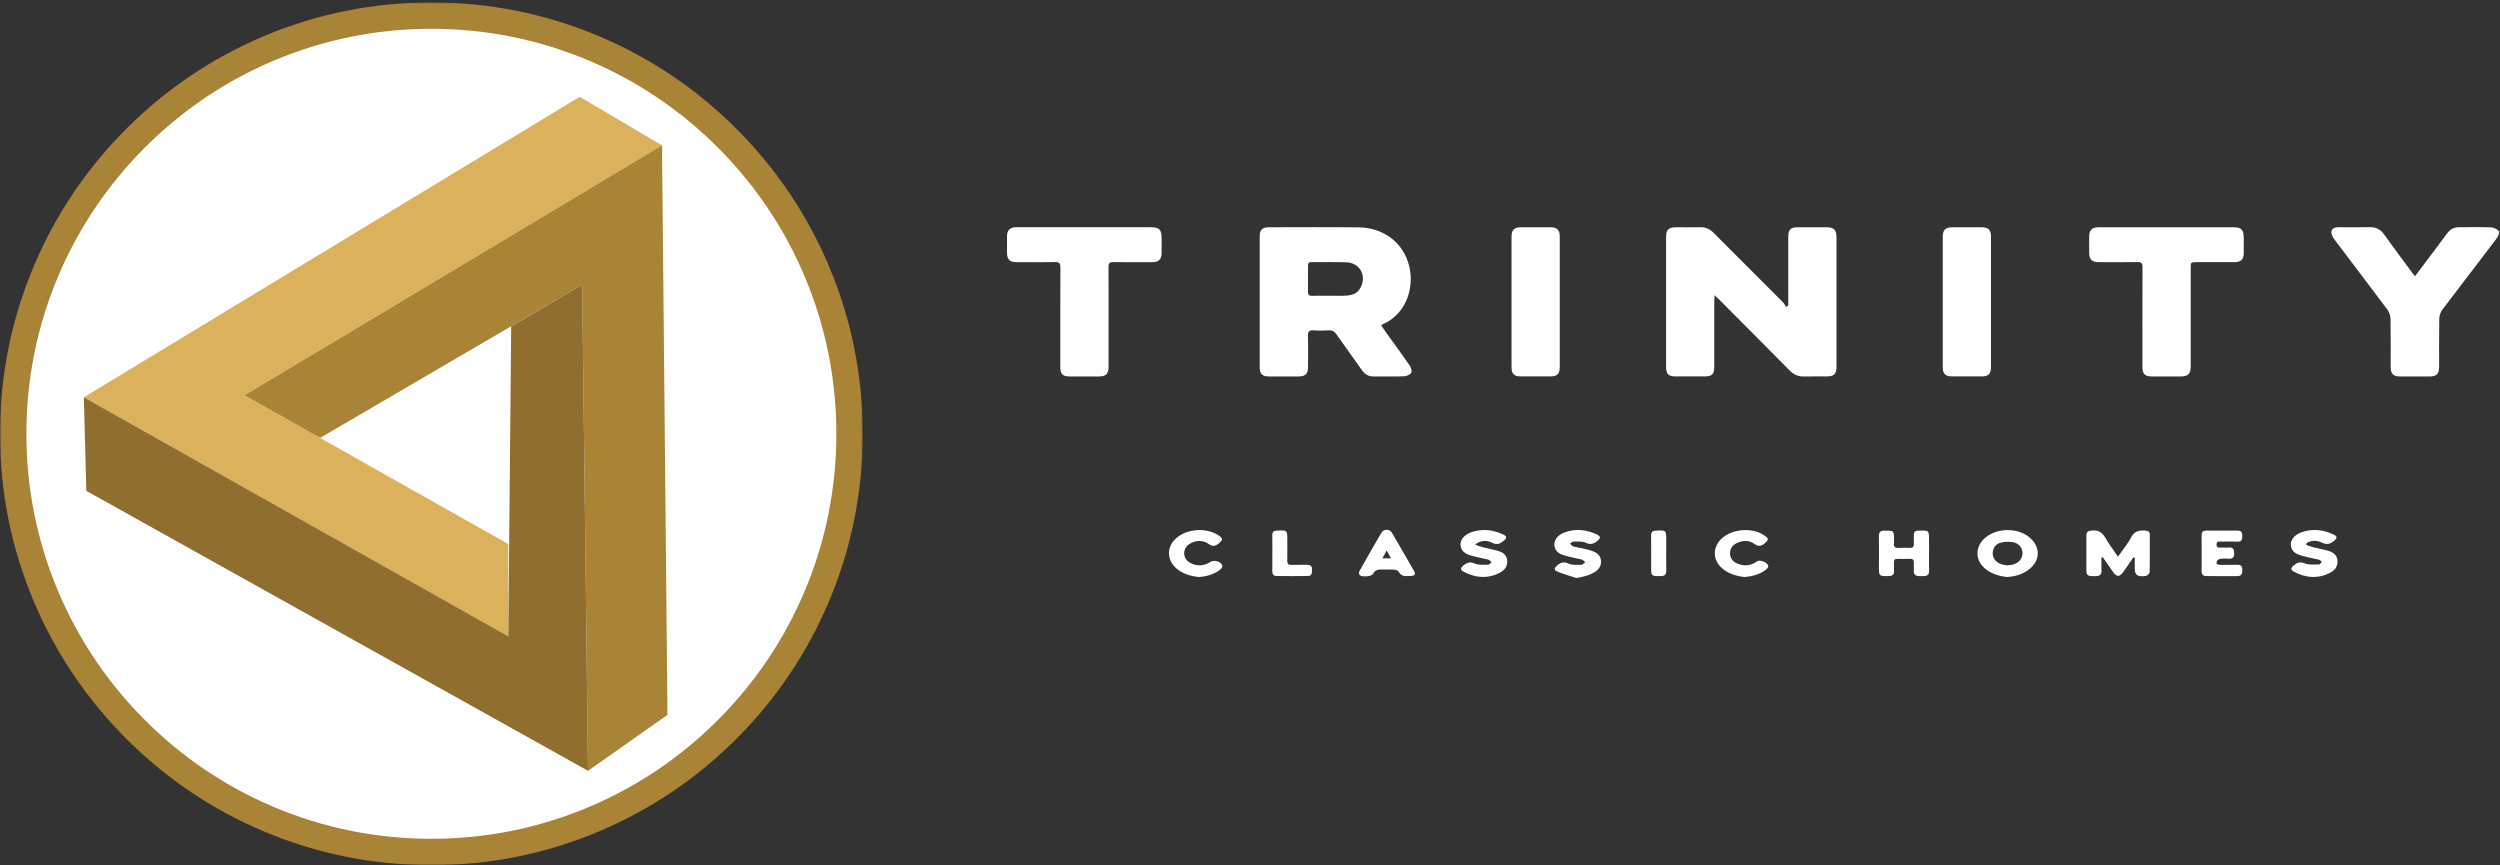 <?xml version="1.0" encoding="UTF-8"?>
<svg width="890px" height="308px" viewBox="0 0 890 308" version="1.1" xmlns="http://www.w3.org/2000/svg" xmlns:xlink="http://www.w3.org/1999/xlink">
    <rect x="0" y="0" width="890" height="308" fill="#333333" stroke="none"/>
    <title>Group 3</title>
    <defs>
        <polygon id="path-1" points="0 0 307.08 0 307.08 307.14 0 307.14"></polygon>
    </defs>
    <g id="Page-1" stroke="none" stroke-width="1" fill="none" fill-rule="evenodd">
        <g id="Group-3" transform="translate(0.06, 0.86)">
            <circle id="Oval" fill="#FFFFFF" cx="153.44" cy="152.64" r="145.5"></circle>
            <g id="Group-2">
                <g id="Group" transform="translate(358.425, 80.002)" fill="#FFFFFF">
                    <path d="M278.13,27.92 C278.13,27.354 278.13,26.788 278.13,26.223 C278.13,18.673 278.126,11.123 278.132,3.573 C278.133,0.855 278.921,0.054 281.597,0.047 C285.018,0.037 288.44,0.028 291.862,0.05 C294.367,0.067 295.299,1.016 295.3,3.498 C295.304,18.923 295.305,34.349 295.303,49.775 C295.303,52.213 294.436,53.112 291.988,53.142 C289.272,53.176 286.554,53.081 283.841,53.174 C281.736,53.246 280.102,52.532 278.623,51.032 C270.309,42.601 261.944,34.221 253.594,25.826 C253.147,25.377 252.674,24.955 251.911,24.235 C251.853,25.134 251.792,25.642 251.792,26.15 C251.789,33.971 251.796,41.793 251.796,49.614 C251.796,52.341 251.031,53.137 248.355,53.148 C244.879,53.164 241.403,53.172 237.927,53.144 C235.455,53.125 234.638,52.267 234.637,49.78 C234.634,34.354 234.634,18.929 234.637,3.503 C234.638,0.982 235.536,0.066 238.046,0.049 C240.925,0.031 243.806,0.114 246.681,0.022 C248.68,-0.042 250.215,0.665 251.607,2.065 C259.841,10.346 268.119,18.583 276.361,26.855 C276.775,27.27 276.998,27.875 277.309,28.392 C277.583,28.234 277.856,28.077 278.13,27.92" id="Fill-1"></path>
                    <path d="M114.531,24.433 C114.531,24.425 114.531,24.416 114.531,24.408 C116.594,24.408 118.66,24.49 120.718,24.385 C122.789,24.279 124.692,23.675 125.794,21.684 C128.176,17.378 125.685,12.686 120.815,12.516 C116.695,12.372 112.566,12.488 108.441,12.454 C107.549,12.447 107.157,12.758 107.164,13.678 C107.192,16.826 107.198,19.975 107.166,23.123 C107.157,24.098 107.511,24.476 108.506,24.449 C110.513,24.394 112.523,24.433 114.531,24.433 Z M133.213,35.003 C133.888,35.965 134.494,36.848 135.119,37.717 C137.875,41.555 140.678,45.361 143.357,49.252 C143.84,49.955 144.257,51.266 143.921,51.828 C143.504,52.525 142.284,53.061 141.389,53.097 C137.808,53.237 134.219,53.123 130.634,53.172 C128.776,53.197 127.437,52.445 126.379,50.943 C123.379,46.679 120.302,42.469 117.319,38.193 C116.589,37.146 115.797,36.658 114.49,36.745 C112.759,36.861 111.007,36.88 109.279,36.745 C107.66,36.618 107.079,37.086 107.139,38.798 C107.269,42.488 107.188,46.185 107.177,49.879 C107.17,52.194 106.259,53.131 103.916,53.151 C100.33,53.182 96.744,53.184 93.159,53.151 C90.888,53.131 89.971,52.216 89.97,49.984 C89.959,34.391 89.959,18.799 89.97,3.207 C89.972,0.967 90.892,0.047 93.164,0.044 C103.812,0.031 114.461,-0.046 125.108,0.076 C133.619,0.174 140.344,4.949 142.805,12.498 C145.42,20.523 142.572,30.756 133.825,34.544 C133.683,34.606 133.568,34.733 133.213,35.003 L133.213,35.003 Z" id="Fill-2"></path>
                    <path d="M501.245,17.475 C502.844,15.354 504.276,13.46 505.702,11.561 C508.017,8.478 510.365,5.418 512.626,2.296 C513.744,0.752 515.165,0.011 517.049,0.02 C520.796,0.037 524.548,-0.069 528.29,0.085 C529.284,0.126 530.57,0.698 531.105,1.459 C531.436,1.929 530.814,3.38 530.257,4.115 C523.864,12.557 517.377,20.928 510.998,29.38 C510.34,30.251 509.913,31.519 509.892,32.612 C509.784,38.313 509.847,44.018 509.841,49.721 C509.838,52.273 508.982,53.149 506.427,53.165 C502.951,53.186 499.475,53.188 495.998,53.162 C493.475,53.143 492.601,52.236 492.598,49.691 C492.591,44.042 492.658,38.391 492.546,32.744 C492.523,31.595 492.105,30.261 491.421,29.346 C485.151,20.949 478.761,12.64 472.473,4.255 C471.888,3.475 471.326,2.241 471.528,1.404 C471.843,0.093 473.273,0.017 474.522,0.024 C478.052,0.042 481.584,0.081 485.113,0.01 C487.31,-0.034 488.932,0.737 490.231,2.558 C493.446,7.067 496.774,11.495 500.06,15.954 C500.377,16.383 500.715,16.796 501.245,17.475" id="Fill-4"></path>
                    <path d="M36.172,32.197 C36.172,38.062 36.177,43.927 36.169,49.792 C36.166,52.181 35.244,53.132 32.823,53.156 C29.347,53.19 25.872,53.178 22.396,53.165 C19.803,53.155 18.987,52.333 18.986,49.753 C18.983,37.968 18.962,26.184 19.02,14.399 C19.027,12.92 18.665,12.404 17.116,12.437 C12.557,12.534 7.993,12.482 3.432,12.468 C0.923,12.46 0.023,11.536 0.013,9.01 C0.005,7 -0.015,4.99 0.022,2.982 C0.054,1.198 1.04,0.192 2.828,0.041 C3.26,0.005 3.696,0.026 4.131,0.026 C19.771,0.027 35.412,0.029 51.052,0.03 C54.269,0.031 55.051,0.824 55.05,4.084 C55.049,5.768 55.058,7.451 55.047,9.135 C55.031,11.51 54.084,12.459 51.667,12.467 C47.105,12.482 42.542,12.523 37.982,12.44 C36.553,12.414 36.121,12.827 36.14,14.276 C36.218,20.249 36.173,26.223 36.172,32.197" id="Fill-6"></path>
                    <path d="M412.809,0.035 C420.683,0.032 428.557,0.031 436.431,0.034 C439.462,0.035 440.286,0.862 440.29,3.892 C440.293,5.684 440.305,7.477 440.287,9.268 C440.264,11.457 439.297,12.451 437.1,12.463 C432.593,12.488 428.085,12.47 423.578,12.469 C421.404,12.469 421.407,12.469 421.407,14.567 C421.408,26.188 421.409,37.809 421.408,49.43 C421.407,52.283 420.578,53.142 417.767,53.156 C414.4,53.172 411.033,53.169 407.666,53.157 C405.009,53.147 404.22,52.33 404.22,49.615 C404.218,37.831 404.194,26.047 404.252,14.264 C404.259,12.803 403.818,12.412 402.402,12.437 C397.842,12.518 393.28,12.478 388.718,12.464 C386.2,12.457 385.27,11.524 385.26,9.045 C385.253,7.198 385.254,5.352 385.261,3.506 C385.269,1.039 386.222,0.054 388.699,0.045 C394.292,0.027 399.885,0.038 405.478,0.037 C407.922,0.037 410.366,0.037 412.809,0.035" id="Fill-7"></path>
                    <path d="M179.619,26.577 C179.619,18.871 179.616,11.164 179.621,3.458 C179.622,0.953 180.517,0.058 183.063,0.047 C186.536,0.031 190.01,0.027 193.483,0.05 C195.899,0.066 196.791,0.985 196.791,3.43 C196.796,18.897 196.796,34.364 196.79,49.832 C196.789,52.195 195.918,53.121 193.594,53.142 C190.012,53.176 186.43,53.173 182.848,53.144 C180.509,53.124 179.624,52.204 179.622,49.86 C179.614,42.099 179.619,34.338 179.619,26.577" id="Fill-8"></path>
                    <path d="M333.134,26.573 C333.135,18.921 333.132,11.269 333.136,3.617 C333.138,0.903 333.996,0.054 336.752,0.047 C340.117,0.037 343.482,0.031 346.846,0.046 C349.417,0.056 350.309,0.929 350.31,3.436 C350.316,18.849 350.315,34.262 350.31,49.674 C350.309,52.256 349.464,53.135 346.945,53.149 C343.472,53.169 339.999,53.17 336.525,53.146 C333.98,53.129 333.137,52.256 333.136,49.692 C333.131,41.986 333.134,34.279 333.134,26.573" id="Fill-9"></path>
                    <path d="M401.032,117.524 C399.874,119.204 398.723,120.89 397.555,122.564 C396.099,124.651 395.07,124.657 393.634,122.596 C392.45,120.895 391.273,119.189 390.093,117.485 C389.939,117.54 389.786,117.596 389.632,117.651 C389.632,119.142 389.56,120.638 389.651,122.123 C389.75,123.715 388.992,124.288 387.528,124.24 C386.986,124.223 386.442,124.252 385.901,124.226 C384.791,124.173 384.26,123.626 384.268,122.463 C384.296,118.232 384.297,114 384.266,109.768 C384.257,108.503 384.841,108.143 386.04,108.016 C388.284,107.778 389.818,108.458 390.97,110.504 C392.261,112.797 393.876,114.908 395.501,117.322 C396.103,116.491 396.547,115.903 396.963,115.297 C398.068,113.687 399.338,112.158 400.215,110.431 C401.36,108.175 403.149,107.834 405.348,108.036 C406.333,108.126 406.856,108.503 406.854,109.528 C406.847,113.922 406.889,118.317 406.796,122.71 C406.786,123.207 406.111,123.991 405.615,124.113 C404.697,124.338 403.631,124.356 402.731,124.096 C402.218,123.949 401.626,123.111 401.569,122.534 C401.41,120.94 401.514,119.32 401.514,117.71 C401.353,117.648 401.193,117.586 401.032,117.524" id="Fill-10"></path>
                    <path d="M356.014,120.427 C356.823,120.319 357.483,120.299 358.105,120.135 C360.116,119.603 361.442,118.067 361.515,116.269 C361.59,114.416 360.496,112.693 358.416,112.225 C356.955,111.896 355.283,111.951 353.824,112.313 C352.094,112.742 350.991,114.081 350.923,116.005 C350.862,117.728 351.922,119.216 353.792,119.926 C354.538,120.21 355.362,120.286 356.014,120.427 Z M356.113,124.561 C353.252,124.248 350.514,123.479 348.22,121.578 C344.652,118.621 344.578,113.901 348.01,110.789 C352.076,107.104 359.381,106.843 363.734,110.227 C368.076,113.604 368.043,118.751 363.611,122.031 C361.415,123.655 358.869,124.339 356.113,124.561 L356.113,124.561 Z" id="Fill-11"></path>
                    <path d="M328.254,116.075 C328.255,118.139 328.201,120.205 328.273,122.267 C328.322,123.701 327.637,124.236 326.321,124.23 C325.778,124.227 325.234,124.237 324.691,124.23 C323.446,124.213 322.764,123.662 322.827,122.331 C322.87,121.409 322.803,120.482 322.848,119.561 C322.896,118.56 322.576,118.034 321.467,118.078 C320.003,118.137 318.533,118.124 317.068,118.084 C316.08,118.057 315.699,118.463 315.754,119.444 C315.812,120.473 315.739,121.509 315.779,122.539 C315.822,123.655 315.21,124.103 314.214,124.209 C313.945,124.238 313.672,124.224 313.4,124.228 C310.587,124.268 310.418,124.105 310.419,121.352 C310.419,117.604 310.469,113.855 310.396,110.108 C310.365,108.538 310.965,108.009 312.505,108.028 C315.773,108.068 315.774,108.008 315.772,111.202 C315.772,111.582 315.815,111.968 315.763,112.341 C315.566,113.753 316.1,114.332 317.569,114.204 C318.863,114.091 320.176,114.138 321.478,114.192 C322.47,114.232 322.866,113.812 322.843,112.852 C322.817,111.766 322.845,110.679 322.839,109.593 C322.833,108.597 323.302,108.072 324.312,108.059 C324.421,108.058 324.529,108.058 324.638,108.053 C328.252,107.908 328.252,107.908 328.254,111.512 C328.255,113.033 328.254,114.554 328.254,116.075" id="Fill-12"></path>
                    <path d="M462.539,113.091 C463.25,113.353 463.945,113.679 464.675,113.865 C466.67,114.375 468.71,114.728 470.673,115.332 C472.24,115.814 473.486,116.801 473.656,118.625 C473.83,120.508 472.978,121.923 471.407,122.83 C467.107,125.312 462.256,124.952 458.074,122.62 C456.933,121.984 457.039,121.314 458,120.497 C459.242,119.441 460.3,118.99 462.066,119.721 C463.557,120.338 465.434,120.072 467.14,120.071 C467.453,120.071 467.765,119.464 468.078,119.138 C467.751,118.883 467.459,118.488 467.092,118.398 C465.092,117.903 463.048,117.572 461.068,117.011 C459.148,116.467 457.3,115.65 457.067,113.283 C456.882,111.398 458.306,109.54 460.768,108.655 C464.756,107.222 468.671,107.658 472.446,109.508 C473.513,110.031 473.584,110.652 472.662,111.484 C471.311,112.704 470.068,113.251 468.168,112.323 C466.446,111.483 464.434,111.367 462.655,112.466 C462.616,112.675 462.578,112.883 462.539,113.091" id="Fill-13"></path>
                    <path d="M202.684,124.914 C200.451,124.174 198.17,123.55 196.002,122.653 C194.68,122.105 194.752,121.449 195.823,120.485 C197.045,119.386 198.149,118.967 199.885,119.761 C201.216,120.369 202.939,120.2 204.489,120.199 C204.945,120.199 205.401,119.596 205.857,119.269 C205.42,118.941 205.028,118.444 204.538,118.315 C202.652,117.821 200.709,117.537 198.837,117 C196.917,116.449 195.077,115.629 194.874,113.25 C194.711,111.346 196.132,109.506 198.597,108.642 C202.527,107.264 206.389,107.656 210.12,109.468 C211.259,110.021 211.398,110.639 210.382,111.531 C209.064,112.688 207.859,113.213 206.018,112.354 C204.781,111.777 203.169,111.937 201.723,111.918 C201.289,111.913 200.849,112.413 200.413,112.681 C200.835,113.031 201.206,113.556 201.688,113.695 C202.882,114.04 204.136,114.172 205.35,114.457 C206.455,114.717 207.572,114.983 208.626,115.393 C210.107,115.97 211.285,116.929 211.47,118.646 C211.659,120.393 210.822,121.717 209.434,122.64 C207.445,123.962 205.198,124.506 202.684,124.914" id="Fill-14"></path>
                    <path d="M166.668,113.043 C167.671,113.392 168.383,113.699 169.125,113.888 C171.12,114.396 173.155,114.763 175.121,115.361 C176.708,115.843 177.921,116.888 178.079,118.681 C178.238,120.478 177.397,121.869 175.893,122.763 C171.534,125.354 166.605,124.919 162.423,122.582 C161.381,122.001 161.437,121.35 162.341,120.567 C163.616,119.463 164.731,118.965 166.541,119.766 C167.924,120.378 169.704,120.162 171.308,120.161 C171.708,120.161 172.109,119.57 172.509,119.25 C172.115,118.941 171.765,118.464 171.321,118.35 C169.379,117.85 167.385,117.541 165.457,116.996 C163.529,116.451 161.7,115.609 161.462,113.256 C161.274,111.406 162.747,109.512 165.201,108.646 C169.192,107.238 173.108,107.658 176.877,109.536 C177.858,110.025 177.98,110.653 177.119,111.413 C175.804,112.576 174.59,113.364 172.65,112.328 C170.622,111.244 168.178,111.632 166.668,113.043" id="Fill-15"></path>
                    <path d="M425.296,116.009 C425.297,113.945 425.341,111.88 425.281,109.818 C425.244,108.571 425.725,108.03 426.982,108.039 C430.676,108.066 434.37,108.07 438.063,108.033 C439.466,108.019 439.794,108.734 439.776,109.981 C439.759,111.173 439.57,112.001 438.103,111.956 C436.204,111.896 434.301,111.917 432.4,111.946 C431.648,111.957 430.637,111.642 430.608,112.962 C430.576,114.413 431.676,114.024 432.471,114.063 C433.284,114.103 434.104,114.118 434.914,114.059 C436.428,113.947 436.899,114.656 436.889,116.101 C436.879,117.487 436.397,118.124 434.98,118.046 C433.951,117.989 432.9,117.923 431.892,118.075 C431.423,118.146 430.77,118.659 430.657,119.09 C430.408,120.04 431.137,120.242 431.946,120.235 C433.956,120.216 435.966,120.255 437.975,120.207 C439.186,120.178 439.769,120.6 439.776,121.895 C439.783,123.172 439.651,124.23 438.054,124.236 C434.36,124.25 430.667,124.25 426.973,124.227 C425.779,124.22 425.244,123.604 425.279,122.364 C425.339,120.247 425.296,118.128 425.296,116.009" id="Fill-16"></path>
                    <path d="M135.173,115.111 C134.577,116.202 134.175,116.939 133.645,117.912 C134.802,117.912 135.609,117.912 136.723,117.912 C136.191,116.952 135.78,116.208 135.173,115.111 Z M142.855,124.19 C141.269,124.371 140.216,124.024 139.484,122.718 C139.241,122.285 138.455,121.982 137.892,121.936 C136.543,121.827 135.176,121.959 133.821,121.896 C132.355,121.827 131.082,121.858 130.297,123.482 C129.862,124.383 126.368,124.634 125.594,123.899 C125.331,123.649 125.244,122.876 125.432,122.541 C128.004,117.945 130.609,113.368 133.274,108.825 C134.122,107.379 136.194,107.364 137.053,108.815 C139.734,113.347 142.324,117.934 144.961,122.493 C145.57,123.545 145.086,124.015 144.087,124.176 C143.611,124.253 143.113,124.19 142.855,124.19 L142.855,124.19 Z" id="Fill-17"></path>
                    <path d="M68.31,124.565 C65.389,124.256 62.6,123.465 60.296,121.474 C56.783,118.438 56.809,113.722 60.309,110.676 C64.208,107.281 71.155,106.874 75.402,109.79 C76.928,110.839 76.914,111.297 75.559,112.465 C74.318,113.535 73.33,113.882 71.745,112.758 C69.706,111.311 67.294,111.428 65.109,112.716 C62.382,114.322 62.414,117.987 65.193,119.499 C67.626,120.822 70.104,120.693 72.45,119.165 C73.729,118.331 76.285,119.062 76.668,120.51 C76.77,120.896 76.32,121.611 75.924,121.915 C73.708,123.619 71.128,124.348 68.31,124.565" id="Fill-18"></path>
                    <path d="M262.636,124.565 C259.694,124.239 256.909,123.452 254.602,121.464 C251.197,118.531 251.125,113.975 254.392,110.895 C258.227,107.28 265.593,106.805 269.843,109.899 C271.191,110.879 271.175,111.304 269.959,112.375 C268.703,113.481 267.672,113.942 266.018,112.731 C264.112,111.335 261.802,111.473 259.667,112.555 C258.256,113.27 257.416,114.456 257.409,116.064 C257.402,117.668 258.201,118.901 259.631,119.587 C262.177,120.81 264.66,120.68 267.002,118.991 C268.037,118.245 270.912,119.386 271.018,120.649 C271.052,121.054 270.605,121.625 270.223,121.919 C268.005,123.627 265.414,124.309 262.636,124.565" id="Fill-19"></path>
                    <path d="M94.469,115.913 C94.47,113.85 94.508,111.785 94.455,109.723 C94.425,108.533 94.938,108.092 96.088,108.033 C99.788,107.84 99.796,107.824 99.795,111.558 C99.795,113.948 99.837,116.338 99.779,118.726 C99.751,119.863 100.176,120.28 101.302,120.243 C103.147,120.183 104.995,120.248 106.841,120.217 C107.951,120.198 108.597,120.566 108.589,121.795 C108.581,122.919 108.68,124.164 107.128,124.193 C103.383,124.262 99.635,124.241 95.889,124.19 C94.847,124.176 94.427,123.496 94.453,122.43 C94.505,120.259 94.469,118.086 94.469,115.913" id="Fill-20"></path>
                    <path d="M229.331,115.909 C229.333,113.846 229.357,111.784 229.323,109.722 C229.304,108.552 229.82,108.095 230.979,108.042 C234.691,107.87 234.692,107.844 234.692,111.561 C234.691,115.143 234.654,118.726 234.712,122.307 C234.734,123.65 234.131,124.191 232.887,124.221 C232.453,124.231 232.018,124.235 231.584,124.227 C229.627,124.192 229.342,123.91 229.331,121.933 C229.319,119.925 229.328,117.917 229.331,115.909" id="Fill-21"></path>
                </g>
                <polyline id="Fill-22" fill="#DBB15B" points="206.314 33.593 29.785 140.569 180.894 225.656 180.894 192.822 86.98 139.863 235.617 50.893 206.314 33.593"></polyline>
                <polyline id="Fill-23" fill="#A98336" points="237.559 253.636 235.617 50.893 86.98 139.863 113.897 155.042 207.196 100.498 209.279 273.547 237.559 253.636"></polyline>
                <g id="Group-27">
                    <mask id="mask-2" fill="white">
                        <use xlink:href="#path-1"></use>
                    </mask>
                    <g id="Clip-25"></g>
                    <polyline id="Fill-24" fill="#906E2F" mask="url(#mask-2)" points="30.679 173.891 209.279 273.547 207.196 100.498 181.921 115.318 180.894 225.656 29.785 140.569 30.679 173.891"></polyline>
                    <path d="M153.51,9.395 C134.044,9.395 115.164,13.207 97.392,20.723 C80.225,27.985 64.805,38.381 51.563,51.623 C38.321,64.865 27.925,80.285 20.663,97.452 C13.147,115.224 9.335,134.104 9.335,153.57 C9.335,173.036 13.147,191.916 20.663,209.688 C27.925,226.856 38.321,242.275 51.563,255.517 C64.805,268.759 80.225,279.155 97.392,286.417 C115.164,293.934 134.044,297.745 153.51,297.745 C172.976,297.745 191.856,293.934 209.628,286.417 C226.795,279.155 242.214,268.759 255.457,255.517 C268.699,242.275 279.095,226.856 286.357,209.688 C293.873,191.916 297.684,173.036 297.684,153.57 C297.684,134.104 293.873,115.224 286.357,97.452 C279.095,80.285 268.699,64.865 255.457,51.623 C242.214,38.381 226.795,27.985 209.628,20.723 C191.856,13.207 172.976,9.395 153.51,9.395 Z M153.51,307.14 C132.78,307.14 112.668,303.079 93.732,295.07 C75.444,287.335 59.022,276.262 44.92,262.16 C30.817,248.059 19.745,231.636 12.01,213.348 C4.001,194.412 -0.06,174.3 -0.06,153.57 C-0.06,132.84 4.001,112.728 12.01,93.792 C19.745,75.505 30.817,59.082 44.92,44.98 C59.022,30.877 75.444,19.805 93.732,12.07 C112.668,4.061 132.78,0 153.51,0 C174.239,0 194.352,4.061 213.288,12.07 C231.575,19.805 247.998,30.877 262.1,44.98 C276.202,59.082 287.275,75.505 295.01,93.792 C303.019,112.728 307.08,132.84 307.08,153.57 C307.08,174.3 303.019,194.412 295.01,213.348 C287.275,231.636 276.202,248.059 262.1,262.16 C247.998,276.262 231.575,287.335 213.288,295.07 C194.352,303.079 174.239,307.14 153.51,307.14 L153.51,307.14 Z" id="Fill-26" fill="#A98336" mask="url(#mask-2)"></path>
                </g>
            </g>
        </g>
    </g>
</svg>